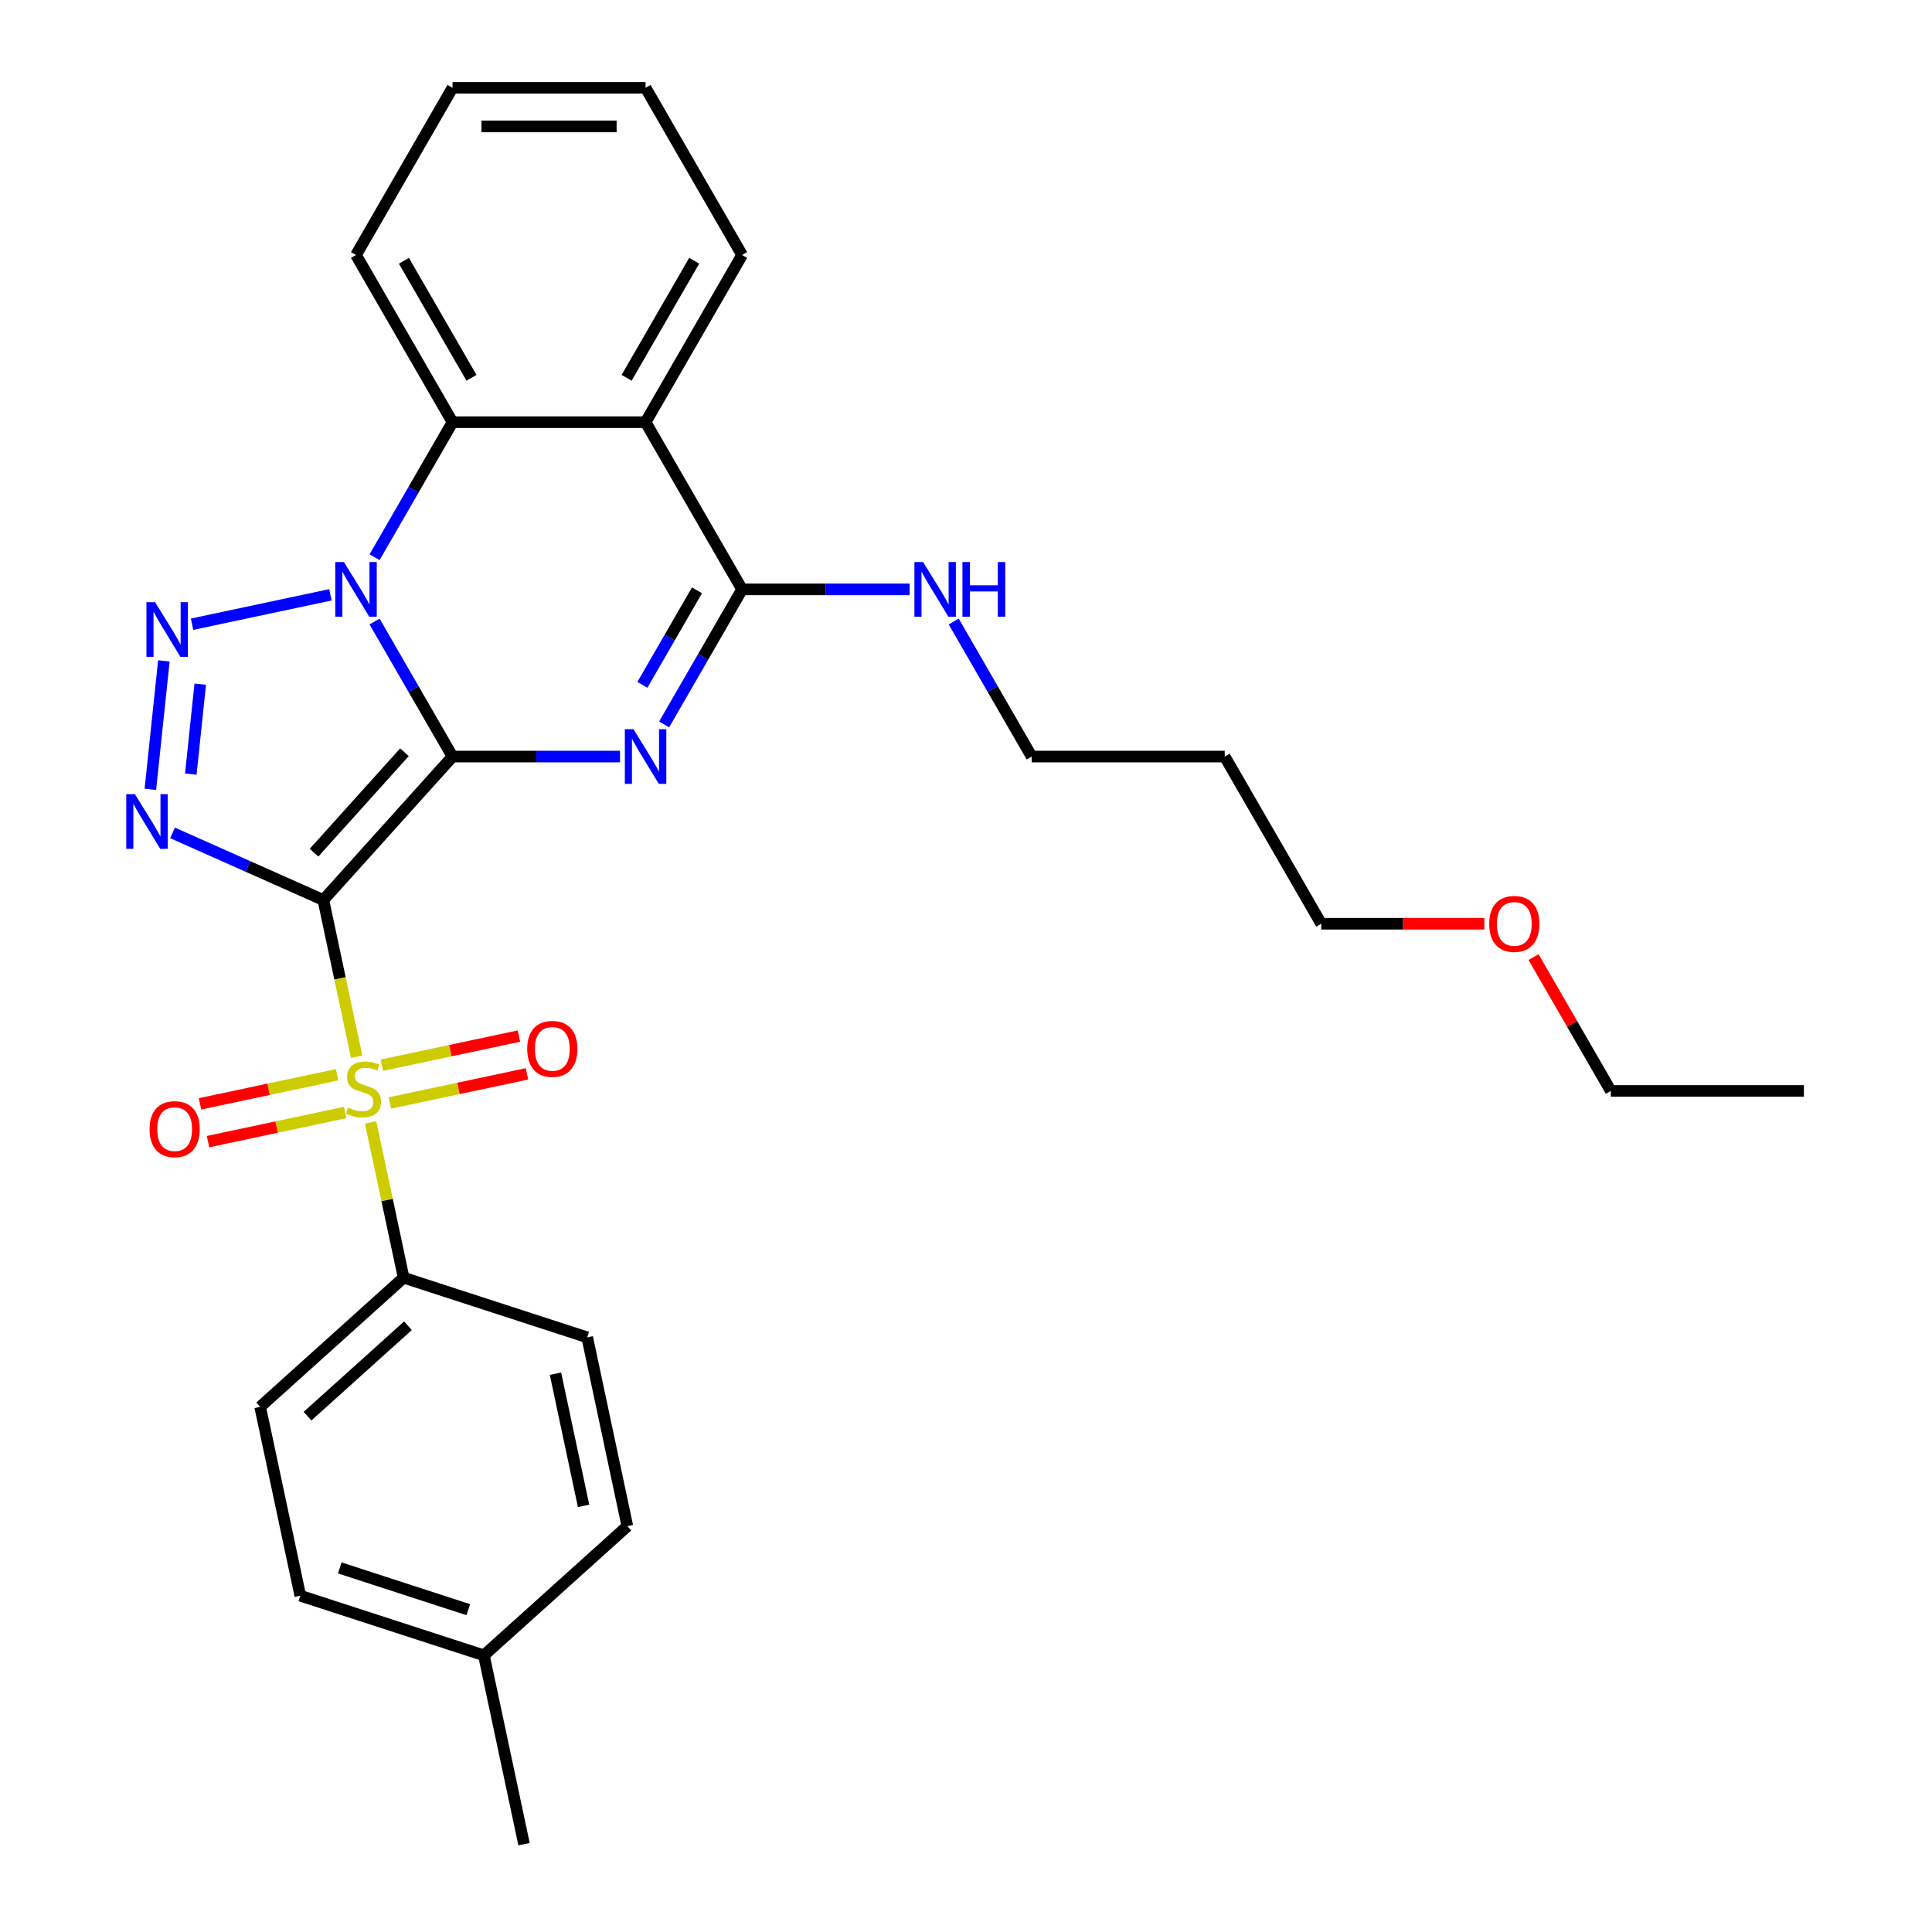 <?xml version='1.0' encoding='iso-8859-1'?>
<svg version='1.1' baseProfile='full'
              xmlns='http://www.w3.org/2000/svg'
                      xmlns:rdkit='http://www.rdkit.org/xml'
                      xmlns:xlink='http://www.w3.org/1999/xlink'
                  xml:space='preserve'
width='1000px' height='1000px' viewBox='0 0 1000 1000'>
<!-- END OF HEADER -->
<rect style='opacity:1.0;fill:#FFFFFF;stroke:none' width='1000' height='1000' x='0' y='0'> </rect>
<path class='bond-0' d='M 234.226,391.595 L 167.365,465.852' style='fill:none;fill-rule:evenodd;stroke:#000000;stroke-width:6px;stroke-linecap:butt;stroke-linejoin:miter;stroke-opacity:1' />
<path class='bond-0' d='M 209.346,389.362 L 162.543,441.341' style='fill:none;fill-rule:evenodd;stroke:#000000;stroke-width:6px;stroke-linecap:butt;stroke-linejoin:miter;stroke-opacity:1' />
<path class='bond-1' d='M 234.226,391.595 L 214.051,356.651' style='fill:none;fill-rule:evenodd;stroke:#000000;stroke-width:6px;stroke-linecap:butt;stroke-linejoin:miter;stroke-opacity:1' />
<path class='bond-1' d='M 214.051,356.651 L 193.876,321.707' style='fill:none;fill-rule:evenodd;stroke:#0000FF;stroke-width:6px;stroke-linecap:butt;stroke-linejoin:miter;stroke-opacity:1' />
<path class='bond-2' d='M 234.226,391.595 L 277.573,391.595' style='fill:none;fill-rule:evenodd;stroke:#000000;stroke-width:6px;stroke-linecap:butt;stroke-linejoin:miter;stroke-opacity:1' />
<path class='bond-2' d='M 277.573,391.595 L 320.919,391.595' style='fill:none;fill-rule:evenodd;stroke:#0000FF;stroke-width:6px;stroke-linecap:butt;stroke-linejoin:miter;stroke-opacity:1' />
<path class='bond-3' d='M 167.365,465.852 L 175.988,506.418' style='fill:none;fill-rule:evenodd;stroke:#000000;stroke-width:6px;stroke-linecap:butt;stroke-linejoin:miter;stroke-opacity:1' />
<path class='bond-3' d='M 175.988,506.418 L 184.61,546.984' style='fill:none;fill-rule:evenodd;stroke:#CCCC00;stroke-width:6px;stroke-linecap:butt;stroke-linejoin:miter;stroke-opacity:1' />
<path class='bond-4' d='M 167.365,465.852 L 128.338,448.476' style='fill:none;fill-rule:evenodd;stroke:#000000;stroke-width:6px;stroke-linecap:butt;stroke-linejoin:miter;stroke-opacity:1' />
<path class='bond-4' d='M 128.338,448.476 L 89.311,431.1' style='fill:none;fill-rule:evenodd;stroke:#0000FF;stroke-width:6px;stroke-linecap:butt;stroke-linejoin:miter;stroke-opacity:1' />
<path class='bond-5' d='M 171.035,307.872 L 99.418,323.095' style='fill:none;fill-rule:evenodd;stroke:#0000FF;stroke-width:6px;stroke-linecap:butt;stroke-linejoin:miter;stroke-opacity:1' />
<path class='bond-8' d='M 193.876,288.413 L 214.051,253.469' style='fill:none;fill-rule:evenodd;stroke:#0000FF;stroke-width:6px;stroke-linecap:butt;stroke-linejoin:miter;stroke-opacity:1' />
<path class='bond-8' d='M 214.051,253.469 L 234.226,218.525' style='fill:none;fill-rule:evenodd;stroke:#000000;stroke-width:6px;stroke-linecap:butt;stroke-linejoin:miter;stroke-opacity:1' />
<path class='bond-6' d='M 343.76,374.948 L 363.935,340.004' style='fill:none;fill-rule:evenodd;stroke:#0000FF;stroke-width:6px;stroke-linecap:butt;stroke-linejoin:miter;stroke-opacity:1' />
<path class='bond-6' d='M 363.935,340.004 L 384.11,305.06' style='fill:none;fill-rule:evenodd;stroke:#000000;stroke-width:6px;stroke-linecap:butt;stroke-linejoin:miter;stroke-opacity:1' />
<path class='bond-6' d='M 332.505,354.473 L 346.628,330.012' style='fill:none;fill-rule:evenodd;stroke:#0000FF;stroke-width:6px;stroke-linecap:butt;stroke-linejoin:miter;stroke-opacity:1' />
<path class='bond-6' d='M 346.628,330.012 L 360.75,305.551' style='fill:none;fill-rule:evenodd;stroke:#000000;stroke-width:6px;stroke-linecap:butt;stroke-linejoin:miter;stroke-opacity:1' />
<path class='bond-9' d='M 191.832,580.957 L 200.373,621.143' style='fill:none;fill-rule:evenodd;stroke:#CCCC00;stroke-width:6px;stroke-linecap:butt;stroke-linejoin:miter;stroke-opacity:1' />
<path class='bond-9' d='M 200.373,621.143 L 208.915,661.329' style='fill:none;fill-rule:evenodd;stroke:#000000;stroke-width:6px;stroke-linecap:butt;stroke-linejoin:miter;stroke-opacity:1' />
<path class='bond-10' d='M 201.789,570.905 L 237.276,563.362' style='fill:none;fill-rule:evenodd;stroke:#CCCC00;stroke-width:6px;stroke-linecap:butt;stroke-linejoin:miter;stroke-opacity:1' />
<path class='bond-10' d='M 237.276,563.362 L 272.764,555.819' style='fill:none;fill-rule:evenodd;stroke:#FF0000;stroke-width:6px;stroke-linecap:butt;stroke-linejoin:miter;stroke-opacity:1' />
<path class='bond-10' d='M 197.634,551.357 L 233.121,543.814' style='fill:none;fill-rule:evenodd;stroke:#CCCC00;stroke-width:6px;stroke-linecap:butt;stroke-linejoin:miter;stroke-opacity:1' />
<path class='bond-10' d='M 233.121,543.814 L 268.609,536.271' style='fill:none;fill-rule:evenodd;stroke:#FF0000;stroke-width:6px;stroke-linecap:butt;stroke-linejoin:miter;stroke-opacity:1' />
<path class='bond-11' d='M 174.492,556.276 L 139.004,563.819' style='fill:none;fill-rule:evenodd;stroke:#CCCC00;stroke-width:6px;stroke-linecap:butt;stroke-linejoin:miter;stroke-opacity:1' />
<path class='bond-11' d='M 139.004,563.819 L 103.516,571.363' style='fill:none;fill-rule:evenodd;stroke:#FF0000;stroke-width:6px;stroke-linecap:butt;stroke-linejoin:miter;stroke-opacity:1' />
<path class='bond-11' d='M 178.647,575.824 L 143.159,583.367' style='fill:none;fill-rule:evenodd;stroke:#CCCC00;stroke-width:6px;stroke-linecap:butt;stroke-linejoin:miter;stroke-opacity:1' />
<path class='bond-11' d='M 143.159,583.367 L 107.671,590.91' style='fill:none;fill-rule:evenodd;stroke:#FF0000;stroke-width:6px;stroke-linecap:butt;stroke-linejoin:miter;stroke-opacity:1' />
<path class='bond-30' d='M 77.831,408.563 L 84.821,342.064' style='fill:none;fill-rule:evenodd;stroke:#0000FF;stroke-width:6px;stroke-linecap:butt;stroke-linejoin:miter;stroke-opacity:1' />
<path class='bond-30' d='M 98.755,400.677 L 103.647,354.128' style='fill:none;fill-rule:evenodd;stroke:#0000FF;stroke-width:6px;stroke-linecap:butt;stroke-linejoin:miter;stroke-opacity:1' />
<path class='bond-7' d='M 384.11,305.06 L 334.149,218.525' style='fill:none;fill-rule:evenodd;stroke:#000000;stroke-width:6px;stroke-linecap:butt;stroke-linejoin:miter;stroke-opacity:1' />
<path class='bond-12' d='M 384.11,305.06 L 427.456,305.06' style='fill:none;fill-rule:evenodd;stroke:#000000;stroke-width:6px;stroke-linecap:butt;stroke-linejoin:miter;stroke-opacity:1' />
<path class='bond-12' d='M 427.456,305.06 L 470.802,305.06' style='fill:none;fill-rule:evenodd;stroke:#0000FF;stroke-width:6px;stroke-linecap:butt;stroke-linejoin:miter;stroke-opacity:1' />
<path class='bond-15' d='M 334.149,218.525 L 384.11,131.99' style='fill:none;fill-rule:evenodd;stroke:#000000;stroke-width:6px;stroke-linecap:butt;stroke-linejoin:miter;stroke-opacity:1' />
<path class='bond-15' d='M 324.336,195.552 L 359.308,134.978' style='fill:none;fill-rule:evenodd;stroke:#000000;stroke-width:6px;stroke-linecap:butt;stroke-linejoin:miter;stroke-opacity:1' />
<path class='bond-29' d='M 334.149,218.525 L 234.226,218.525' style='fill:none;fill-rule:evenodd;stroke:#000000;stroke-width:6px;stroke-linecap:butt;stroke-linejoin:miter;stroke-opacity:1' />
<path class='bond-19' d='M 234.226,218.525 L 184.265,131.99' style='fill:none;fill-rule:evenodd;stroke:#000000;stroke-width:6px;stroke-linecap:butt;stroke-linejoin:miter;stroke-opacity:1' />
<path class='bond-19' d='M 244.039,195.552 L 209.066,134.978' style='fill:none;fill-rule:evenodd;stroke:#000000;stroke-width:6px;stroke-linecap:butt;stroke-linejoin:miter;stroke-opacity:1' />
<path class='bond-13' d='M 208.915,661.329 L 134.659,728.19' style='fill:none;fill-rule:evenodd;stroke:#000000;stroke-width:6px;stroke-linecap:butt;stroke-linejoin:miter;stroke-opacity:1' />
<path class='bond-13' d='M 211.149,686.21 L 159.169,733.013' style='fill:none;fill-rule:evenodd;stroke:#000000;stroke-width:6px;stroke-linecap:butt;stroke-linejoin:miter;stroke-opacity:1' />
<path class='bond-14' d='M 208.915,661.329 L 303.947,692.207' style='fill:none;fill-rule:evenodd;stroke:#000000;stroke-width:6px;stroke-linecap:butt;stroke-linejoin:miter;stroke-opacity:1' />
<path class='bond-22' d='M 493.643,321.707 L 513.818,356.651' style='fill:none;fill-rule:evenodd;stroke:#0000FF;stroke-width:6px;stroke-linecap:butt;stroke-linejoin:miter;stroke-opacity:1' />
<path class='bond-22' d='M 513.818,356.651 L 533.993,391.595' style='fill:none;fill-rule:evenodd;stroke:#000000;stroke-width:6px;stroke-linecap:butt;stroke-linejoin:miter;stroke-opacity:1' />
<path class='bond-16' d='M 134.659,728.19 L 155.434,825.929' style='fill:none;fill-rule:evenodd;stroke:#000000;stroke-width:6px;stroke-linecap:butt;stroke-linejoin:miter;stroke-opacity:1' />
<path class='bond-17' d='M 303.947,692.207 L 324.722,789.946' style='fill:none;fill-rule:evenodd;stroke:#000000;stroke-width:6px;stroke-linecap:butt;stroke-linejoin:miter;stroke-opacity:1' />
<path class='bond-17' d='M 287.515,711.023 L 302.058,779.44' style='fill:none;fill-rule:evenodd;stroke:#000000;stroke-width:6px;stroke-linecap:butt;stroke-linejoin:miter;stroke-opacity:1' />
<path class='bond-26' d='M 384.11,131.99 L 334.149,45.455' style='fill:none;fill-rule:evenodd;stroke:#000000;stroke-width:6px;stroke-linecap:butt;stroke-linejoin:miter;stroke-opacity:1' />
<path class='bond-32' d='M 155.434,825.929 L 250.465,856.807' style='fill:none;fill-rule:evenodd;stroke:#000000;stroke-width:6px;stroke-linecap:butt;stroke-linejoin:miter;stroke-opacity:1' />
<path class='bond-32' d='M 175.864,811.554 L 242.386,833.169' style='fill:none;fill-rule:evenodd;stroke:#000000;stroke-width:6px;stroke-linecap:butt;stroke-linejoin:miter;stroke-opacity:1' />
<path class='bond-18' d='M 324.722,789.946 L 250.465,856.807' style='fill:none;fill-rule:evenodd;stroke:#000000;stroke-width:6px;stroke-linecap:butt;stroke-linejoin:miter;stroke-opacity:1' />
<path class='bond-24' d='M 250.465,856.807 L 271.24,954.545' style='fill:none;fill-rule:evenodd;stroke:#000000;stroke-width:6px;stroke-linecap:butt;stroke-linejoin:miter;stroke-opacity:1' />
<path class='bond-27' d='M 184.265,131.99 L 234.226,45.455' style='fill:none;fill-rule:evenodd;stroke:#000000;stroke-width:6px;stroke-linecap:butt;stroke-linejoin:miter;stroke-opacity:1' />
<path class='bond-20' d='M 633.915,391.595 L 533.993,391.595' style='fill:none;fill-rule:evenodd;stroke:#000000;stroke-width:6px;stroke-linecap:butt;stroke-linejoin:miter;stroke-opacity:1' />
<path class='bond-23' d='M 633.915,391.595 L 683.876,478.131' style='fill:none;fill-rule:evenodd;stroke:#000000;stroke-width:6px;stroke-linecap:butt;stroke-linejoin:miter;stroke-opacity:1' />
<path class='bond-21' d='M 768.311,478.131 L 726.093,478.131' style='fill:none;fill-rule:evenodd;stroke:#FF0000;stroke-width:6px;stroke-linecap:butt;stroke-linejoin:miter;stroke-opacity:1' />
<path class='bond-21' d='M 726.093,478.131 L 683.876,478.131' style='fill:none;fill-rule:evenodd;stroke:#000000;stroke-width:6px;stroke-linecap:butt;stroke-linejoin:miter;stroke-opacity:1' />
<path class='bond-25' d='M 793.756,495.377 L 813.758,530.021' style='fill:none;fill-rule:evenodd;stroke:#FF0000;stroke-width:6px;stroke-linecap:butt;stroke-linejoin:miter;stroke-opacity:1' />
<path class='bond-25' d='M 813.758,530.021 L 833.76,564.666' style='fill:none;fill-rule:evenodd;stroke:#000000;stroke-width:6px;stroke-linecap:butt;stroke-linejoin:miter;stroke-opacity:1' />
<path class='bond-28' d='M 833.76,564.666 L 933.682,564.666' style='fill:none;fill-rule:evenodd;stroke:#000000;stroke-width:6px;stroke-linecap:butt;stroke-linejoin:miter;stroke-opacity:1' />
<path class='bond-31' d='M 334.149,45.455 L 234.226,45.455' style='fill:none;fill-rule:evenodd;stroke:#000000;stroke-width:6px;stroke-linecap:butt;stroke-linejoin:miter;stroke-opacity:1' />
<path class='bond-31' d='M 319.16,65.439 L 249.215,65.439' style='fill:none;fill-rule:evenodd;stroke:#000000;stroke-width:6px;stroke-linecap:butt;stroke-linejoin:miter;stroke-opacity:1' />
<path  class='atom-2' d='M 178.01 290.911
L 187.283 305.899
Q 188.202 307.378, 189.681 310.056
Q 191.16 312.734, 191.24 312.894
L 191.24 290.911
L 194.997 290.911
L 194.997 319.209
L 191.12 319.209
L 181.168 302.822
Q 180.008 300.903, 178.769 298.705
Q 177.57 296.507, 177.211 295.827
L 177.211 319.209
L 173.534 319.209
L 173.534 290.911
L 178.01 290.911
' fill='#0000FF'/>
<path  class='atom-3' d='M 327.893 377.446
L 337.166 392.435
Q 338.085 393.914, 339.564 396.591
Q 341.043 399.269, 341.123 399.429
L 341.123 377.446
L 344.88 377.446
L 344.88 405.744
L 341.003 405.744
L 331.051 389.357
Q 329.892 387.439, 328.653 385.24
Q 327.454 383.042, 327.094 382.362
L 327.094 405.744
L 323.417 405.744
L 323.417 377.446
L 327.893 377.446
' fill='#0000FF'/>
<path  class='atom-4' d='M 180.146 573.303
Q 180.466 573.423, 181.785 573.983
Q 183.104 574.542, 184.543 574.902
Q 186.022 575.222, 187.461 575.222
Q 190.139 575.222, 191.697 573.943
Q 193.256 572.624, 193.256 570.345
Q 193.256 568.787, 192.457 567.827
Q 191.697 566.868, 190.498 566.349
Q 189.299 565.829, 187.301 565.229
Q 184.783 564.47, 183.264 563.751
Q 181.785 563.031, 180.706 561.512
Q 179.667 559.993, 179.667 557.435
Q 179.667 553.878, 182.065 551.68
Q 184.503 549.482, 189.299 549.482
Q 192.577 549.482, 196.294 551.04
L 195.375 554.118
Q 191.977 552.719, 189.419 552.719
Q 186.661 552.719, 185.143 553.878
Q 183.624 554.997, 183.664 556.956
Q 183.664 558.475, 184.423 559.394
Q 185.223 560.313, 186.342 560.833
Q 187.501 561.352, 189.419 561.952
Q 191.977 562.751, 193.496 563.551
Q 195.015 564.35, 196.094 565.989
Q 197.213 567.588, 197.213 570.345
Q 197.213 574.262, 194.575 576.381
Q 191.977 578.459, 187.621 578.459
Q 185.103 578.459, 183.184 577.9
Q 181.306 577.38, 179.067 576.461
L 180.146 573.303
' fill='#CCCC00'/>
<path  class='atom-5' d='M 69.827 411.061
L 79.099 426.049
Q 80.019 427.528, 81.498 430.206
Q 82.976 432.884, 83.056 433.044
L 83.056 411.061
L 86.813 411.061
L 86.813 439.359
L 82.936 439.359
L 72.984 422.972
Q 71.825 421.053, 70.586 418.855
Q 69.387 416.657, 69.027 415.977
L 69.027 439.359
L 65.35 439.359
L 65.35 411.061
L 69.827 411.061
' fill='#0000FF'/>
<path  class='atom-6' d='M 80.271 311.686
L 89.544 326.674
Q 90.463 328.153, 91.942 330.831
Q 93.421 333.509, 93.501 333.669
L 93.501 311.686
L 97.258 311.686
L 97.258 339.984
L 93.381 339.984
L 83.429 323.597
Q 82.27 321.678, 81.031 319.48
Q 79.832 317.282, 79.472 316.602
L 79.472 339.984
L 75.795 339.984
L 75.795 311.686
L 80.271 311.686
' fill='#0000FF'/>
<path  class='atom-11' d='M 272.889 542.896
Q 272.889 536.101, 276.246 532.304
Q 279.604 528.507, 285.879 528.507
Q 292.154 528.507, 295.511 532.304
Q 298.869 536.101, 298.869 542.896
Q 298.869 549.77, 295.471 553.687
Q 292.074 557.564, 285.879 557.564
Q 279.644 557.564, 276.246 553.687
Q 272.889 549.81, 272.889 542.896
M 285.879 554.367
Q 290.196 554.367, 292.514 551.489
Q 294.872 548.571, 294.872 542.896
Q 294.872 537.34, 292.514 534.542
Q 290.196 531.704, 285.879 531.704
Q 281.562 531.704, 279.204 534.502
Q 276.886 537.3, 276.886 542.896
Q 276.886 548.611, 279.204 551.489
Q 281.562 554.367, 285.879 554.367
' fill='#FF0000'/>
<path  class='atom-12' d='M 77.412 584.446
Q 77.412 577.651, 80.769 573.854
Q 84.126 570.057, 90.402 570.057
Q 96.677 570.057, 100.034 573.854
Q 103.391 577.651, 103.391 584.446
Q 103.391 591.32, 99.994 595.237
Q 96.597 599.114, 90.402 599.114
Q 84.166 599.114, 80.769 595.237
Q 77.412 591.36, 77.412 584.446
M 90.402 595.917
Q 94.718 595.917, 97.036 593.039
Q 99.395 590.121, 99.395 584.446
Q 99.395 578.89, 97.036 576.092
Q 94.718 573.254, 90.402 573.254
Q 86.085 573.254, 83.727 576.052
Q 81.409 578.85, 81.409 584.446
Q 81.409 590.161, 83.727 593.039
Q 86.085 595.917, 90.402 595.917
' fill='#FF0000'/>
<path  class='atom-13' d='M 477.777 290.911
L 487.05 305.899
Q 487.969 307.378, 489.448 310.056
Q 490.926 312.734, 491.006 312.894
L 491.006 290.911
L 494.763 290.911
L 494.763 319.209
L 490.887 319.209
L 480.934 302.822
Q 479.775 300.903, 478.536 298.705
Q 477.337 296.507, 476.977 295.827
L 476.977 319.209
L 473.3 319.209
L 473.3 290.911
L 477.777 290.911
' fill='#0000FF'/>
<path  class='atom-13' d='M 498.161 290.911
L 501.998 290.911
L 501.998 302.942
L 516.467 302.942
L 516.467 290.911
L 520.304 290.911
L 520.304 319.209
L 516.467 319.209
L 516.467 306.139
L 501.998 306.139
L 501.998 319.209
L 498.161 319.209
L 498.161 290.911
' fill='#0000FF'/>
<path  class='atom-22' d='M 770.809 478.21
Q 770.809 471.416, 774.166 467.619
Q 777.523 463.822, 783.799 463.822
Q 790.074 463.822, 793.431 467.619
Q 796.788 471.416, 796.788 478.21
Q 796.788 485.085, 793.391 489.002
Q 789.994 492.879, 783.799 492.879
Q 777.563 492.879, 774.166 489.002
Q 770.809 485.125, 770.809 478.21
M 783.799 489.682
Q 788.115 489.682, 790.433 486.804
Q 792.792 483.886, 792.792 478.21
Q 792.792 472.655, 790.433 469.857
Q 788.115 467.019, 783.799 467.019
Q 779.482 467.019, 777.124 469.817
Q 774.806 472.615, 774.806 478.21
Q 774.806 483.926, 777.124 486.804
Q 779.482 489.682, 783.799 489.682
' fill='#FF0000'/>
</svg>
